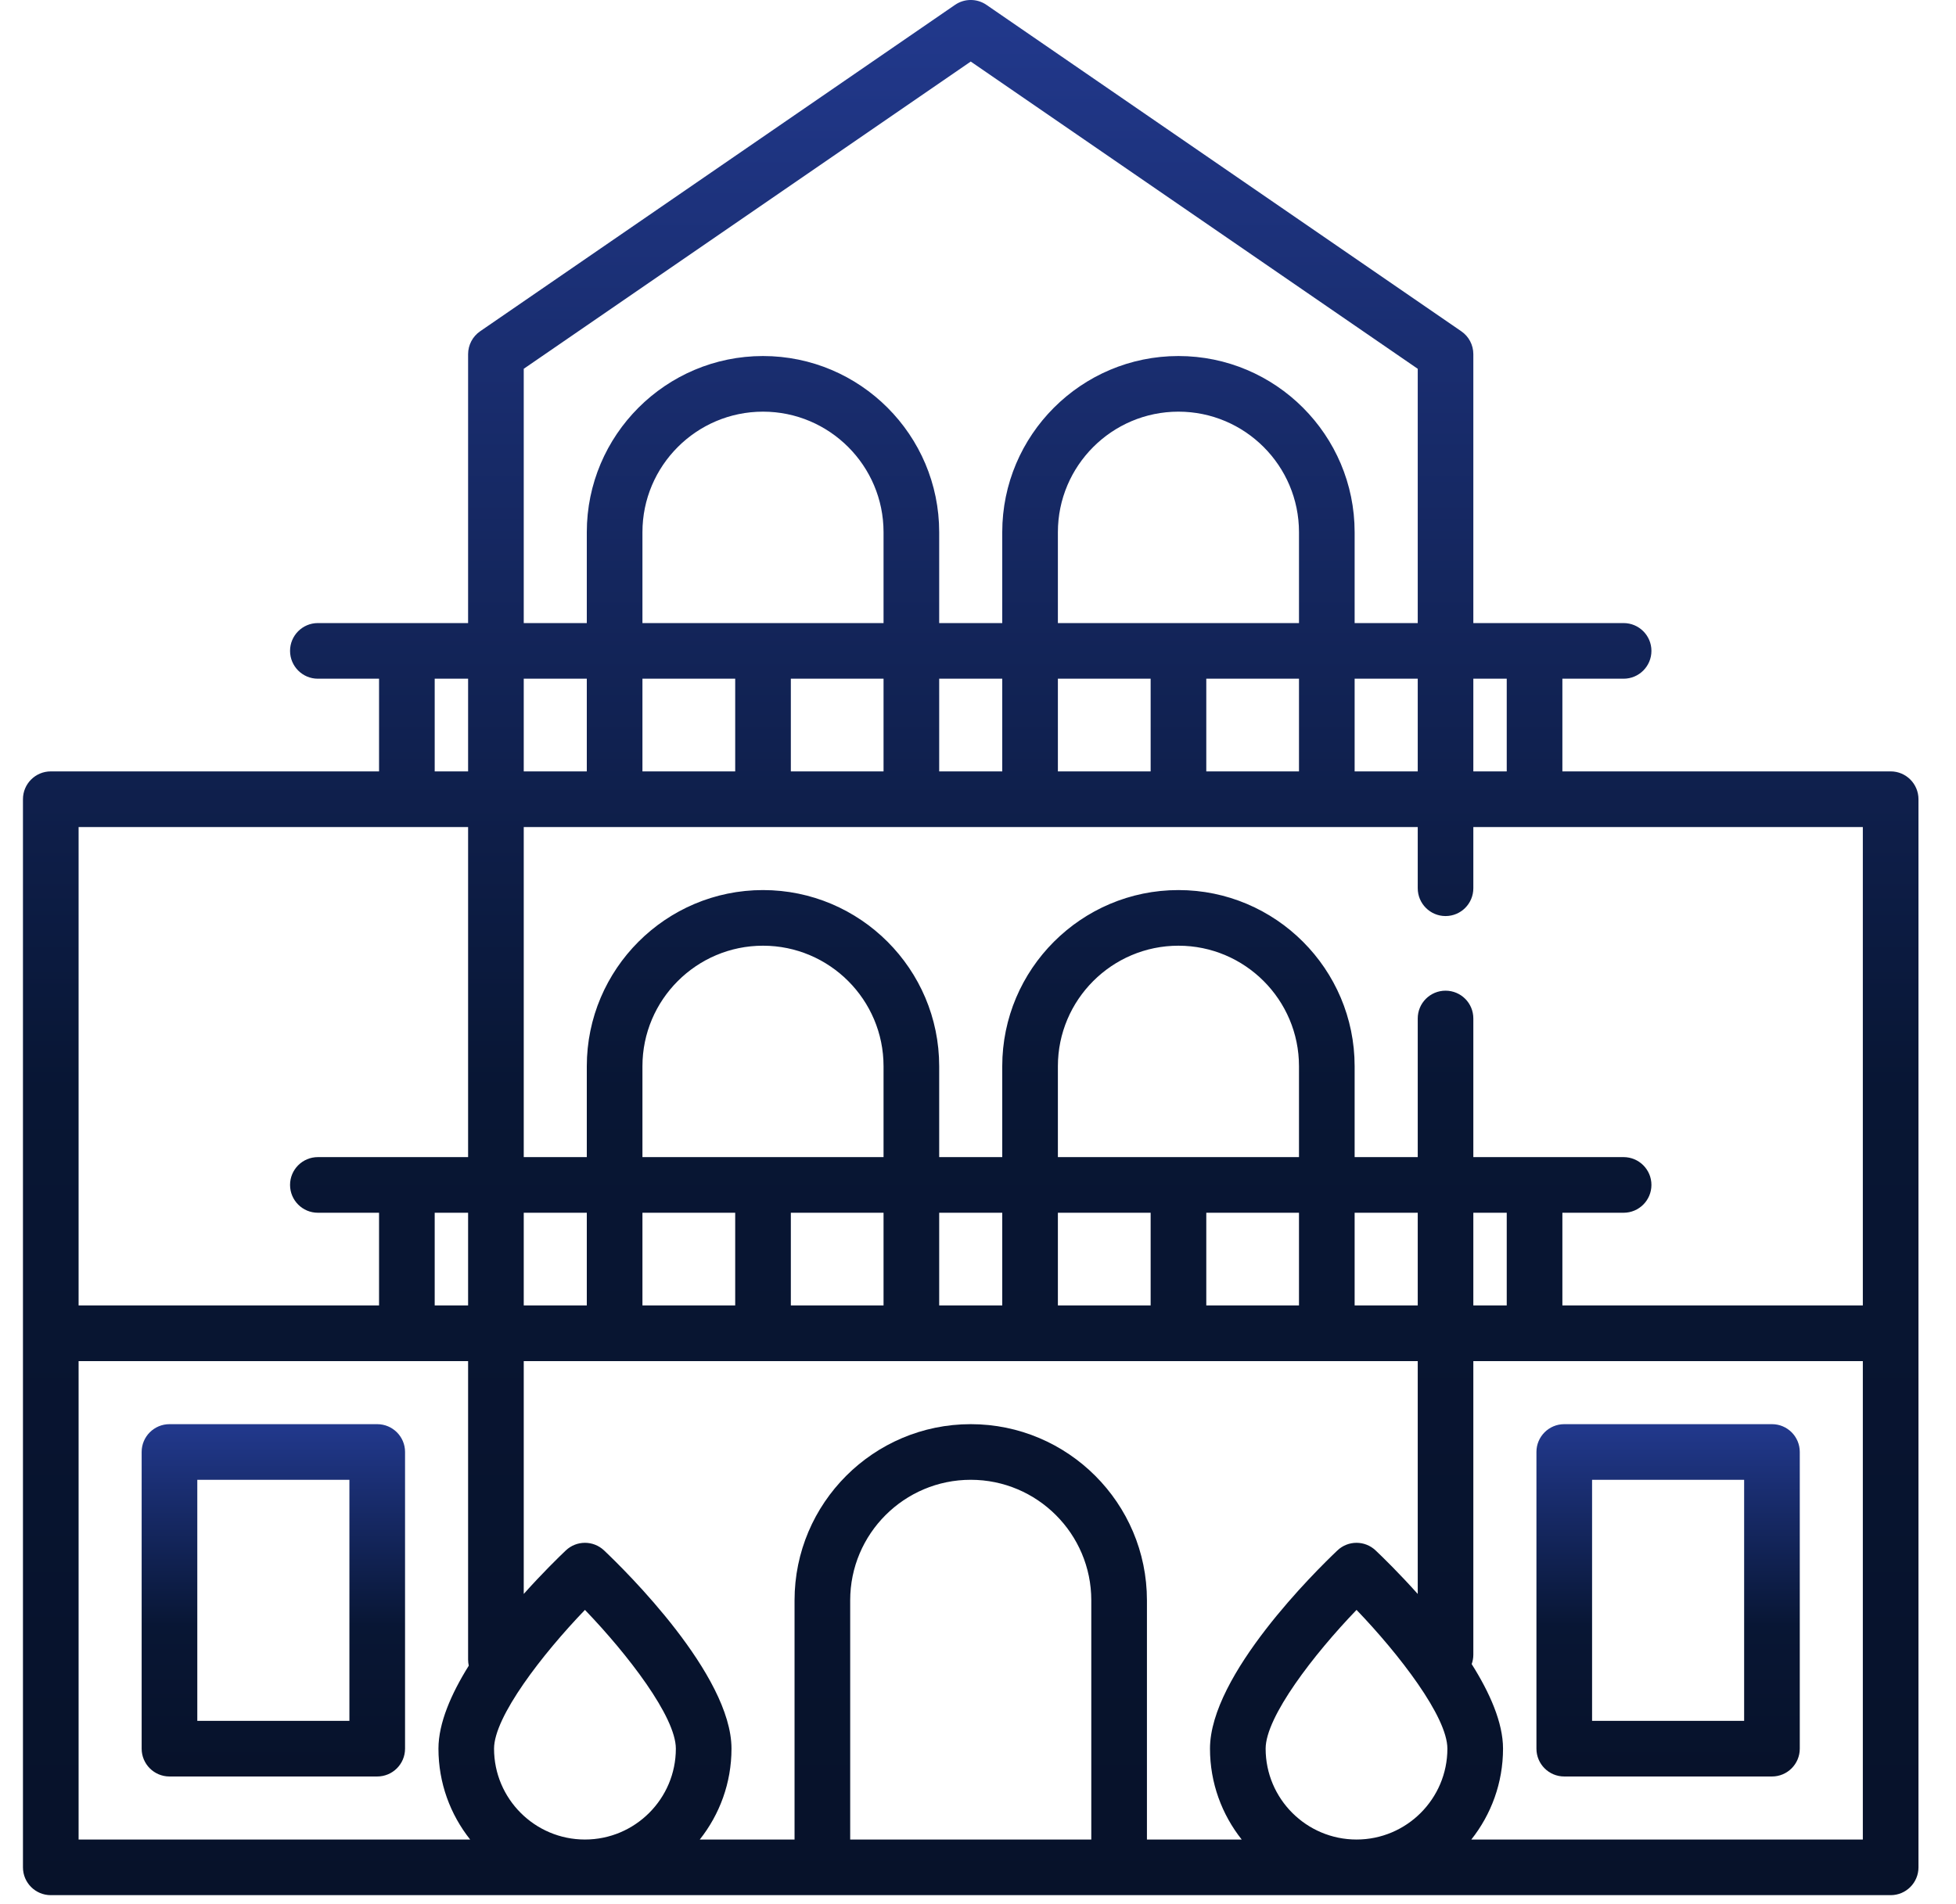 <svg width="38" height="37" viewBox="0 0 38 37" fill="none" xmlns="http://www.w3.org/2000/svg">
<g clip-path="url(#clip0_2006_8258)">
<path d="M36.731 14.989H30.353V13.188H31.542C31.841 13.188 32.083 12.946 32.083 12.647C32.083 12.349 31.841 12.107 31.542 12.107H28.623V6.882C28.623 6.704 28.536 6.537 28.389 6.437L19.165 0.095C18.981 -0.032 18.737 -0.032 18.553 0.095L9.328 6.437C9.182 6.537 9.094 6.704 9.094 6.882V12.107H6.175C5.877 12.107 5.635 12.349 5.635 12.647C5.635 12.946 5.877 13.188 6.175 13.188H7.364V14.989H0.987C0.688 14.989 0.446 15.231 0.446 15.53V36.284C0.446 36.583 0.688 36.825 0.987 36.825H36.731C37.029 36.825 37.271 36.583 37.271 36.284V15.53C37.271 15.231 37.029 14.989 36.731 14.989ZM36.19 25.366H30.353V23.565H31.542C31.841 23.565 32.083 23.323 32.083 23.024C32.083 22.726 31.841 22.484 31.542 22.484H28.623V19.79C28.623 19.491 28.382 19.25 28.083 19.25C27.785 19.25 27.543 19.491 27.543 19.79V22.484H26.317V20.718C26.317 18.831 24.782 17.295 22.894 17.295C21.007 17.295 19.471 18.831 19.471 20.718V22.484H18.246V20.718C18.246 18.831 16.711 17.295 14.823 17.295C12.936 17.295 11.4 18.831 11.4 20.718V22.484H10.175V16.07H27.543V17.259C27.543 17.558 27.785 17.8 28.083 17.8C28.382 17.8 28.623 17.558 28.623 17.259V16.07H36.19V25.366ZM24.588 33.978C24.588 33.358 25.526 32.143 26.354 31.282C27.181 32.143 28.119 33.358 28.119 33.978C28.119 34.952 27.327 35.744 26.354 35.744C25.38 35.744 24.588 34.952 24.588 33.978ZM26.725 30.127C26.517 29.929 26.19 29.929 25.982 30.127C25.569 30.519 23.507 32.545 23.507 33.978C23.507 34.645 23.738 35.258 24.123 35.744H22.282V31.096C22.282 29.208 20.746 27.673 18.859 27.673C16.971 27.673 15.436 29.208 15.436 31.096V35.744H13.595C13.98 35.258 14.211 34.645 14.211 33.978C14.211 32.545 12.149 30.518 11.736 30.127C11.527 29.929 11.201 29.929 10.992 30.127C10.856 30.256 10.538 30.566 10.175 30.972V26.448H27.543V30.972C27.179 30.566 26.862 30.256 26.725 30.127ZM9.598 33.978C9.598 33.358 10.536 32.143 11.364 31.282C12.192 32.143 13.13 33.358 13.13 33.978C13.13 34.952 12.338 35.744 11.364 35.744C10.39 35.744 9.598 34.952 9.598 33.978ZM8.445 23.565H9.094V25.366H8.445V23.565ZM10.175 23.565H11.4V25.366H10.175V23.565ZM17.165 22.484H12.481V20.718C12.481 19.427 13.532 18.376 14.823 18.376C16.115 18.376 17.165 19.427 17.165 20.718V22.484ZM25.236 22.484H20.552V20.718C20.552 19.427 21.603 18.376 22.894 18.376C24.186 18.376 25.236 19.427 25.236 20.718V22.484ZM25.236 23.565V25.366H23.435V23.565H25.236ZM22.354 23.565V25.366H20.552V23.565H22.354ZM19.471 25.366H18.246V23.565H19.471V25.366ZM17.165 25.366H15.364V23.565H17.165V25.366ZM14.283 23.565V25.366H12.481V23.565H14.283ZM26.317 25.366V23.565H27.543V25.366H26.317ZM28.623 23.565H29.272V25.366H28.623V23.565ZM17.165 12.107H12.481V10.341C12.481 9.05 13.532 7.999 14.823 7.999C16.115 7.999 17.165 9.05 17.165 10.341V12.107ZM25.236 12.107H20.552V10.341C20.552 9.05 21.603 7.999 22.894 7.999C24.186 7.999 25.236 9.05 25.236 10.341V12.107ZM25.236 14.989H23.435V13.188H25.236V14.989ZM26.317 13.188H27.543V14.989H26.317V13.188ZM22.354 13.188V14.989H20.552V13.188H22.354ZM19.471 14.989H18.246V13.188H19.471V14.989ZM17.165 14.989H15.364V13.188H17.165V14.989ZM14.283 13.188V14.989H12.481V13.188H14.283ZM11.4 14.989H10.175V13.188H11.4V14.989ZM29.272 13.188V14.989H28.623V13.188H29.272ZM10.175 7.166L18.859 1.196L27.543 7.166V12.107H26.317V10.341C26.317 8.454 24.782 6.918 22.894 6.918C21.007 6.918 19.471 8.454 19.471 10.341V12.107H18.246V10.341C18.246 8.454 16.711 6.918 14.823 6.918C12.936 6.918 11.4 8.454 11.4 10.341V12.107H10.175V7.166ZM8.445 13.188H9.094V14.989H8.445V13.188ZM1.527 16.07H9.094V22.484H6.175C5.877 22.484 5.635 22.726 5.635 23.024C5.635 23.323 5.877 23.565 6.175 23.565H7.364V25.366H1.527V16.07ZM1.527 26.448H7.905H9.094V32.249C9.094 32.289 9.099 32.328 9.107 32.366C8.766 32.913 8.518 33.481 8.518 33.978C8.518 34.645 8.748 35.258 9.134 35.744H1.527V26.448ZM16.517 35.744V31.096C16.517 29.804 17.567 28.754 18.859 28.754C20.15 28.754 21.201 29.804 21.201 31.096V35.744H16.517ZM28.584 35.744C28.969 35.258 29.2 34.645 29.2 33.978C29.2 33.472 28.942 32.891 28.591 32.335C28.612 32.277 28.623 32.216 28.623 32.151V26.448H36.19V35.744H28.584Z" fill="url(#paint0_linear_2006_8258)"/>
<path d="M34.425 27.673H30.389C30.091 27.673 29.849 27.915 29.849 28.213V33.978C29.849 34.277 30.091 34.519 30.389 34.519H34.425C34.723 34.519 34.965 34.277 34.965 33.978V28.213C34.965 27.915 34.723 27.673 34.425 27.673ZM33.884 33.438H30.93V28.754H33.884V33.438Z" fill="url(#paint1_linear_2006_8258)"/>
<path d="M7.328 27.673H3.293C2.994 27.673 2.752 27.915 2.752 28.213V33.978C2.752 34.277 2.994 34.519 3.293 34.519H7.328C7.627 34.519 7.869 34.277 7.869 33.978V28.213C7.869 27.915 7.627 27.673 7.328 27.673ZM6.788 33.438H3.833V28.754H6.788V33.438Z" fill="url(#paint2_linear_2006_8258)"/>
</g>
<defs>
<linearGradient id="paint0_linear_2006_8258" x1="21.398" y1="51.174" x2="21.398" y2="-2.641" gradientUnits="userSpaceOnUse">
<stop stop-color="#060E21"/>
<stop offset="0.558" stop-color="#081634"/>
<stop offset="1" stop-color="#253D98"/>
</linearGradient>
<linearGradient id="paint1_linear_2006_8258" x1="32.76" y1="37.186" x2="32.76" y2="27.182" gradientUnits="userSpaceOnUse">
<stop stop-color="#060E21"/>
<stop offset="0.558" stop-color="#081634"/>
<stop offset="1" stop-color="#253D98"/>
</linearGradient>
<linearGradient id="paint2_linear_2006_8258" x1="5.663" y1="37.186" x2="5.663" y2="27.182" gradientUnits="userSpaceOnUse">
<stop stop-color="#060E21"/>
<stop offset="0.558" stop-color="#081634"/>
<stop offset="1" stop-color="#253D98"/>
</linearGradient>
<clipPath id="clip0_2006_8258">
<rect width="36.825" height="36.825" fill="white" transform="translate(0.446)"/>
</clipPath>
</defs>
</svg>
